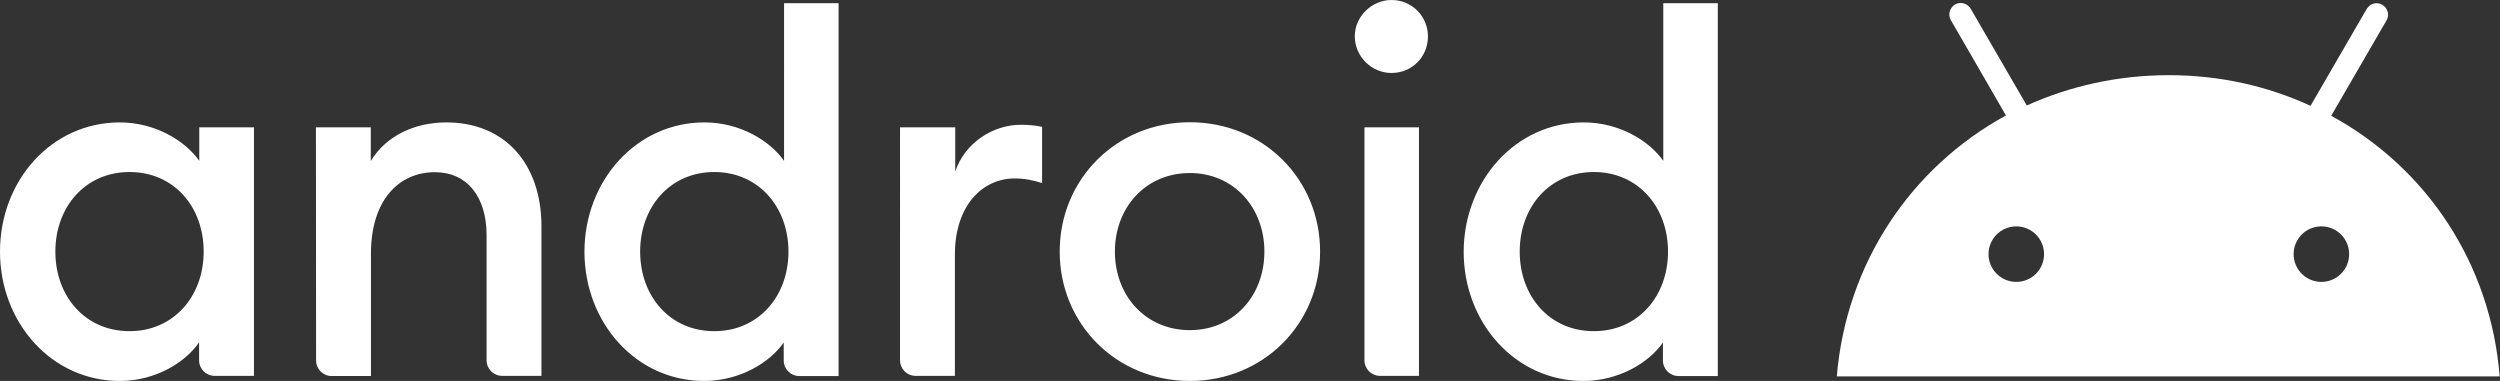 <?xml version="1.0" encoding="utf-8"?>
<!-- Generator: Adobe Illustrator 27.2.0, SVG Export Plug-In . SVG Version: 6.00 Build 0)  -->
<svg version="1.1" id="Layer_1" xmlns="http://www.w3.org/2000/svg" xmlns:xlink="http://www.w3.org/1999/xlink" x="0px" y="0px"
	 viewBox="0 0 1476.6 225" style="enable-background:new 0 0 1476.6 225;" xml:space="preserve">
<rect x="0" y="0" width="1476.6" height="225" fill="#333333" stroke="none"/>
<style type="text/css">
	.st0{fill:#FFFFFF;}
	.st1{fill:#ffffff;}
</style>
<path class="st0" d="M70.7,72.3c21.1,0,38.7,10.9,47,22.7V75.2H150v146.8h-23.2c-5.1,0-9.2-4.1-9.2-9.2v-10.6
	c-8.2,11.9-25.7,22.8-46.9,22.8C30.5,225,0,190.6,0,148.6S30.5,72.3,70.7,72.3 M76.5,101.6c-26.1,0-43.8,20.6-43.8,47
	s17.6,47,43.8,47c26.1,0,43.8-20.6,43.8-47S102.8,101.6,76.5,101.6 M186.6,75.2H219v19.9c8.9-14.7,25.6-22.8,44.7-22.8
	c34.1,0,56.1,24,56.1,61.4v88.3h-23.2c-5.1,0-9.2-4.1-9.2-9.2v-73.8c0-23.2-11.8-37.3-30.5-37.3c-21.5,0-37.8,16.7-37.8,48.1v72.3
	h-23.2c-5.1,0-9.2-4.1-9.2-9.2L186.6,75.2z M416.1,72.3c21.1,0,38.7,10.9,47,22.7V1.9h32.2v220.2h-23.2c-5.1,0-9.2-4.1-9.2-9.2
	v-10.6c-8.2,11.8-25.9,22.7-47,22.7c-40.2,0-70.7-34.4-70.7-76.4C345.3,106.7,375.8,72.3,416.1,72.3 M421.9,101.6
	c-26.1,0-43.8,20.6-43.8,47c0,26.4,17.6,47,43.8,47c26.1,0,43.8-20.6,43.8-47C465.7,122.2,447.9,101.6,421.9,101.6 M532,75.2h32.2
	v26.1c5.6-16.7,22-27.6,38.7-27.6c4.1,0,8.2,0.3,12.6,1.2v33.2c-5.6-1.7-10.2-2.7-16.2-2.7c-18.6,0-35.3,15.5-35.3,45v71.6h-23.2
	c-5.1,0-9.2-4.1-9.2-9.2V75.2H532z M702.8,225c-43.5,0-76.9-33.7-76.9-76.4s33.4-76.4,76.9-76.4s76.9,33.7,76.9,76.4
	S746.2,225,702.8,225 M702.8,195c25.9,0,44-20.3,44-46.4s-18.2-46.4-44-46.4c-26.1,0-44.3,20.3-44.3,46.4S676.7,195,702.8,195
	 M821.9,43.1c-11.8,0-21.7-9.7-21.7-21.7C800.2,9.7,810.3,0,821.9,0c12.1,0,21.5,9.7,21.5,21.5C843.4,33.6,834,43.1,821.9,43.1
	 M805.9,75.2h32.2v146.8h-23c-5.1,0-9.2-4.1-9.2-9.2L805.9,75.2L805.9,75.2z M935.4,72.3c21.1,0,38.7,10.9,47,22.7V1.9h32.2v220.2
	h-23.2c-5.1,0-9.2-4.1-9.2-9.2v-10.6c-8.2,11.8-25.9,22.7-47,22.7c-40.2,0-70.7-34.4-70.7-76.4C864.7,106.7,895.2,72.3,935.4,72.3
	 M941.4,101.6c-26.1,0-43.8,20.6-43.8,47c0,26.4,17.6,47,43.8,47c26.1,0,43.8-20.6,43.8-47C985.2,122.2,967.5,101.6,941.4,101.6"/>
<path class="st1" d="M1371.1,166.5c-9,0-16.4-7.3-16.4-16.4c0-9,7.3-16.4,16.4-16.4s16.4,7.3,16.4,16.4S1380.1,166.5,1371.1,166.5
	 M1190.9,166.5c-9,0-16.4-7.3-16.4-16.4c0-9,7.3-16.4,16.4-16.4c9,0,16.4,7.3,16.4,16.4C1207.3,159.2,1200,166.5,1190.9,166.5
	 M1376.9,68.4l32.7-56.4c1.9-3.2,0.7-7.3-2.6-9.2s-7.3-0.7-9.2,2.6l-33.1,57.1c-25.2-11.6-53.5-18.1-83.7-18.1
	c-30.2,0-58.6,6.5-83.9,17.9l-33.1-57.1c-1.9-3.2-6-4.4-9.2-2.6c-3.2,1.9-4.4,6-2.6,9.2l32.6,56.4c-55.9,30.5-94.3,87.1-99.9,154.1
	h391.5C1471.1,155.4,1433,98.9,1376.9,68.4"/>
</svg>

